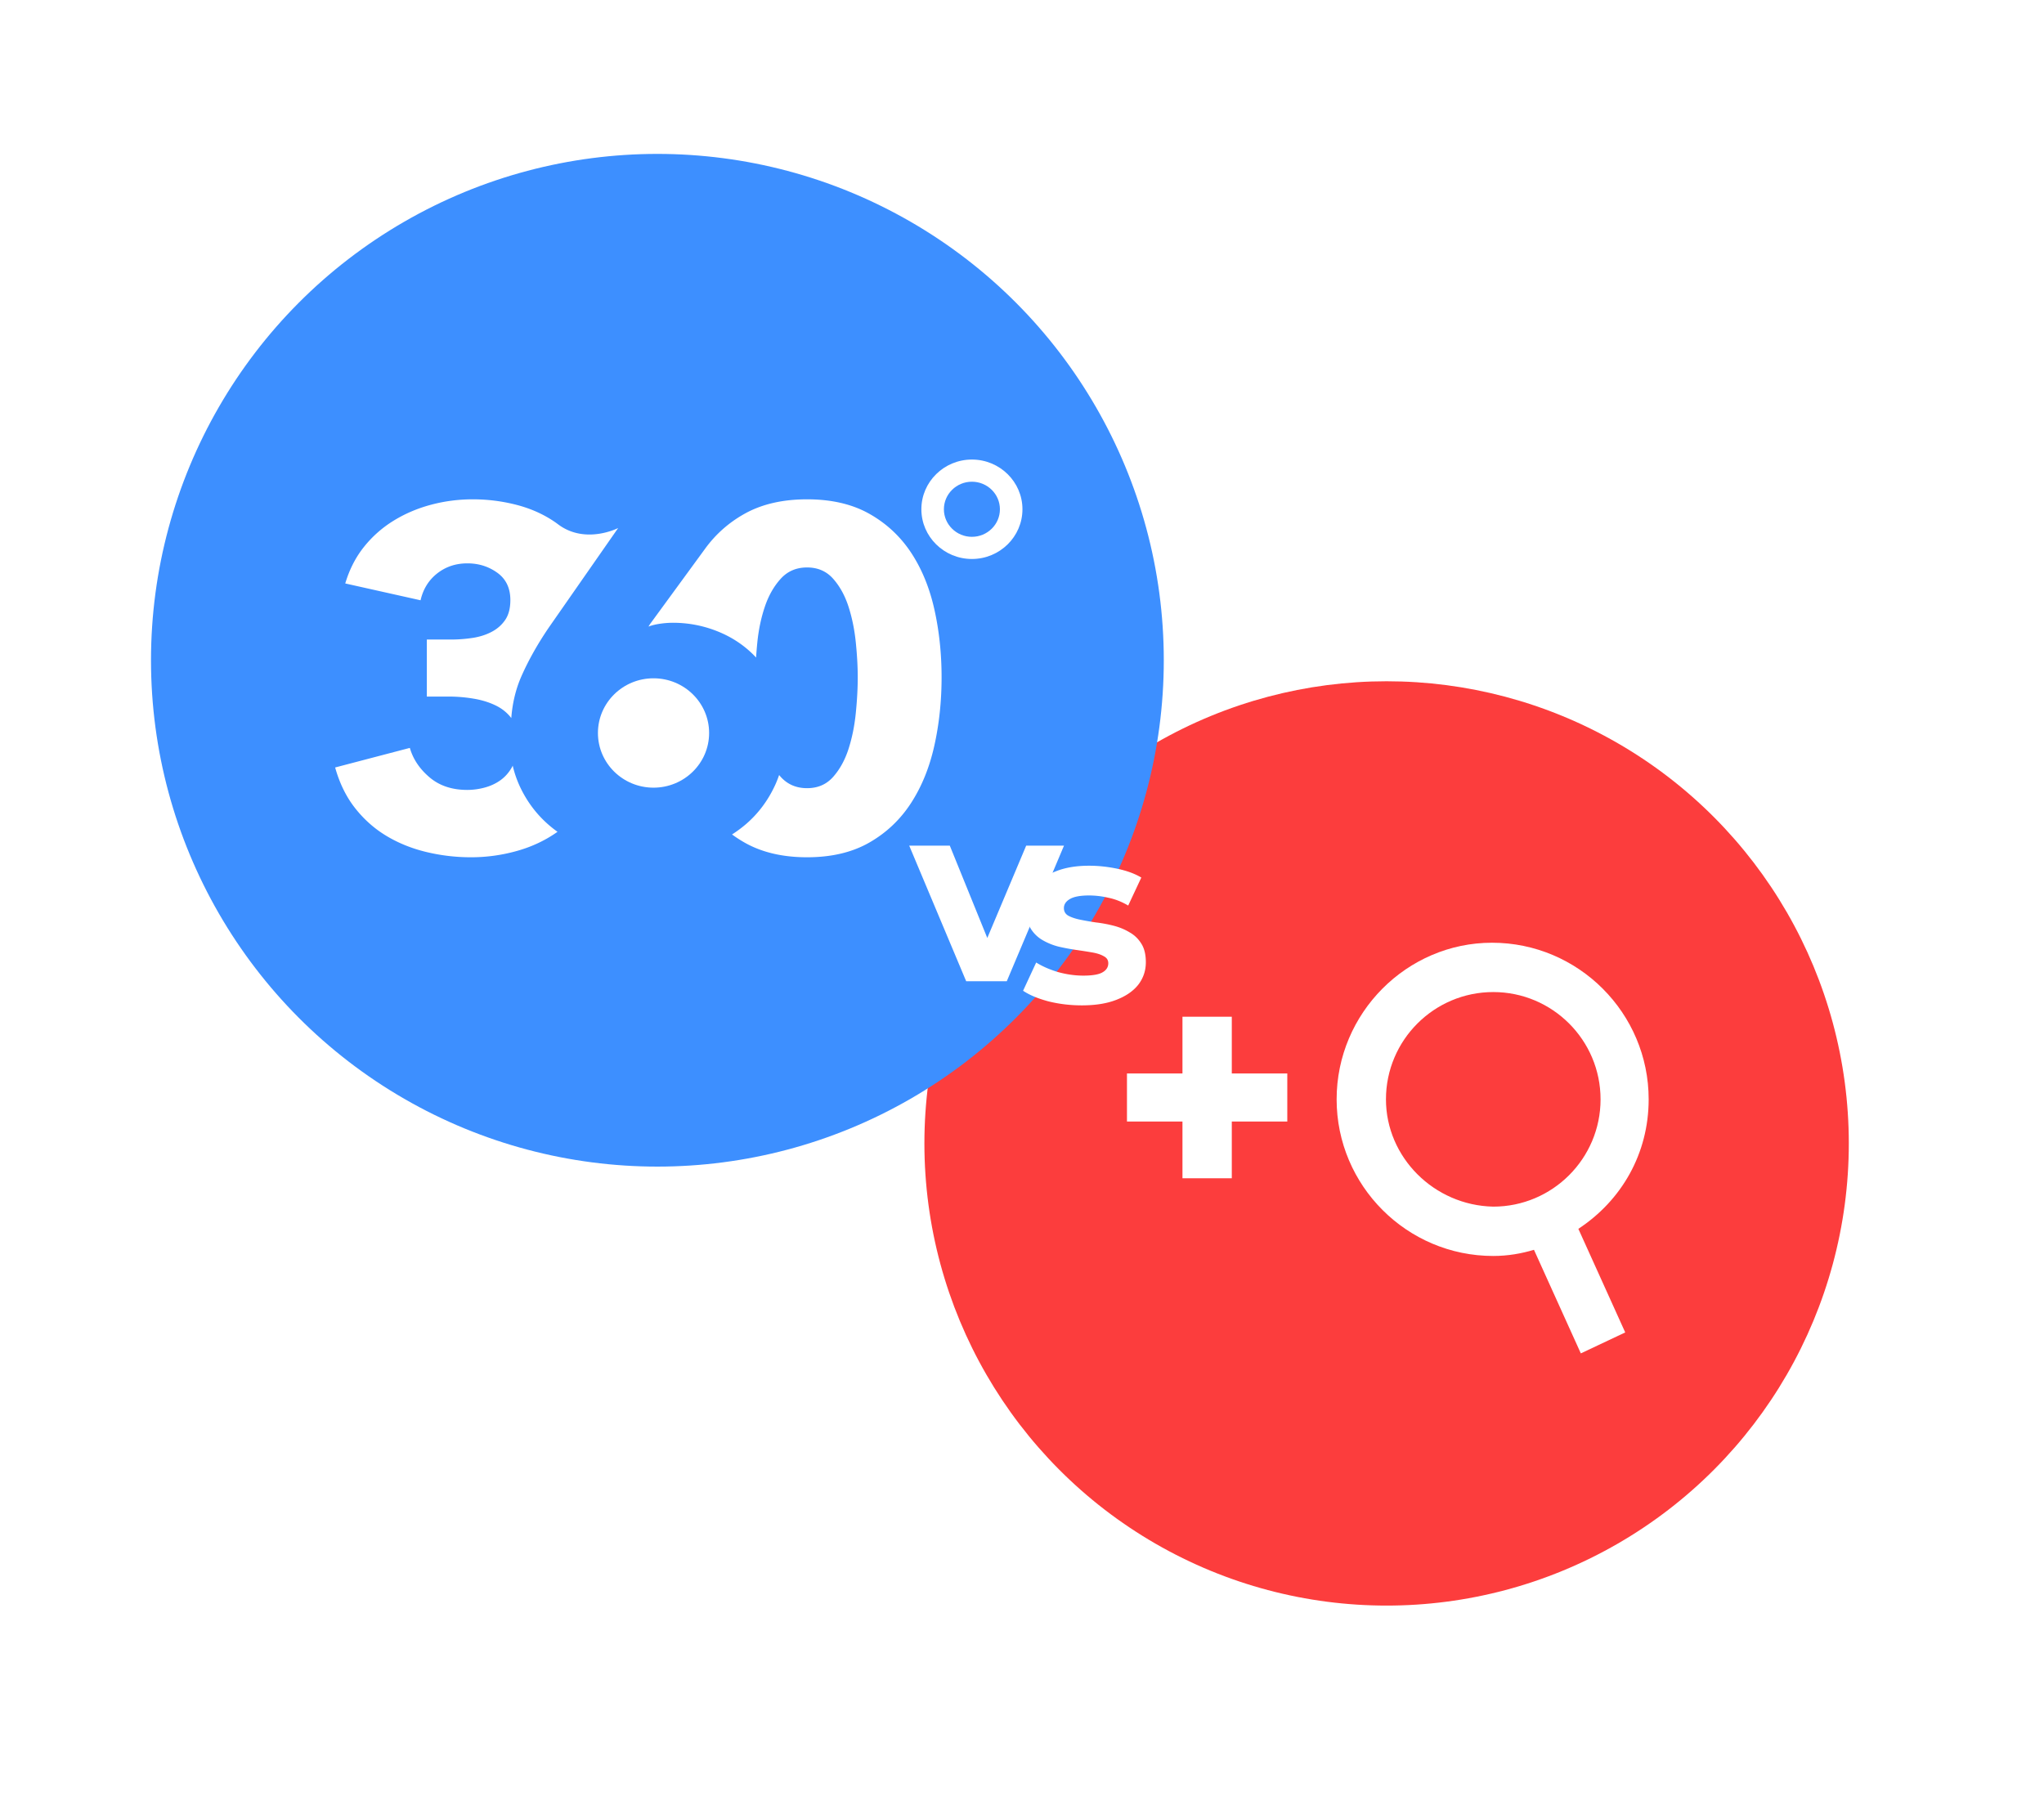 <svg xmlns="http://www.w3.org/2000/svg" width="555" height="489" viewBox="0 0 555 489" fill="none"><g filter="url(#filter0_d_439_2079)"><circle cx="377.5" cy="306.5" r="125.5" fill="#FC3D3D"/></g><g clip-path="url(#clip0_439_2079)" fill-rule="evenodd" clip-rule="evenodd" fill="#fff"><path d="M376.325 298.53c0-16.074 13.061-29.135 29.135-29.135 16.075 0 29.135 13.061 29.135 29.135 0 16.075-13.06 29.135-29.135 29.135-16.074-.335-29.135-13.395-29.135-29.135zm71.331 0c0-23.442-19.089-42.53-42.531-42.53-23.107 0-42.195 19.088-42.195 42.53s19.088 42.53 42.53 42.53c4.019 0 7.702-.669 11.051-1.674l12.726 28.13 12.056-5.693-12.726-28.13c11.721-7.702 19.089-20.428 19.089-35.163m-113.191-22.437H321.07v15.404H306v13.061h15.07v15.405h13.395v-15.405h15.07v-13.061h-15.07v-15.404z"/></g><g filter="url(#filter1_d_439_2079)"><circle cx="168.5" cy="175.5" r="137.5" fill="#3D8FFF"/><path fill-rule="evenodd" clip-rule="evenodd" d="M237.326 146.197c-2.913-4.384-6.682-7.882-11.316-10.488-4.632-2.606-10.257-3.909-16.872-3.909-6.619 0-12.266 1.303-16.941 3.909-4.309 2.4-7.877 5.568-10.723 9.479l-14.999 20.523-.398.651c.882-.346 1.939-.606 3.171-.782a24.983 24.983 0 013.434-.261c4.05 0 7.95.717 11.692 2.152 3.743 1.433 7 3.474 9.775 6.123.396.376.777.768 1.149 1.166.085-1.329.194-2.698.34-4.132.35-3.473 1.034-6.711 2.051-9.708 1.012-2.996 2.448-5.515 4.301-7.557 1.852-2.04 4.235-3.062 7.148-3.062 2.912 0 5.269 1.022 7.079 3.062 1.807 2.042 3.197 4.561 4.168 7.557.969 2.997 1.633 6.235 1.986 9.708.352 3.475.529 6.645.529 9.512 0 2.953-.177 6.188-.529 9.706-.353 3.517-1.017 6.776-1.986 9.772-.971 2.997-2.361 5.518-4.168 7.556-1.81 2.044-4.167 3.062-7.079 3.062-2.913 0-5.296-1.018-7.148-3.062-.15-.164-.292-.337-.437-.509-.332.965-.703 1.91-1.127 2.825-1.938 4.169-4.581 7.687-7.926 10.554a33.625 33.625 0 01-3.733 2.76c1.088.8 2.23 1.542 3.43 2.221 4.675 2.649 10.322 3.974 16.941 3.974 6.615 0 12.24-1.325 16.872-3.974 4.634-2.648 8.403-6.209 11.316-10.683 2.912-4.472 5.03-9.663 6.354-15.57 1.322-5.906 1.985-12.118 1.985-18.632 0-6.516-.663-12.706-1.985-18.568-1.324-5.863-3.442-10.987-6.354-15.375zm-79.482-6.601s-8.699 4.477-16.083-.84c-.333-.239-.655-.493-.995-.727-3.06-2.118-6.533-3.687-10.42-4.704a47.26 47.26 0 00-11.994-1.525c-3.847 0-7.604.487-11.274 1.459-3.67.974-7.058 2.411-10.159 4.315a31.127 31.127 0 00-8.062 7.107c-2.272 2.837-3.977 6.157-5.112 9.964l20.449 4.569c.698-3.047 2.207-5.477 4.524-7.298 2.314-1.818 5.046-2.728 8.191-2.728 3.059 0 5.768.852 8.127 2.554 2.36 1.702 3.541 4.172 3.541 7.407 0 2.213-.46 4.002-1.376 5.363-.918 1.363-2.143 2.449-3.671 3.257-1.53.81-3.257 1.363-5.178 1.66a39.357 39.357 0 01-6.029.447h-6.424v15.484h5.898c2.272 0 4.545.19 6.816.571 2.271.381 4.304 1.016 6.096 1.904 1.686.836 3.051 1.964 4.119 3.365.311-4.094 1.221-7.884 2.753-11.361 1.922-4.356 4.41-8.777 7.466-13.263m-7.876 43.23a29.295 29.295 0 01-1.958-5.691c-.061.122-.107.255-.173.372-.824 1.471-1.865 2.66-3.119 3.568-1.257.906-2.688 1.577-4.291 2.01a18.116 18.116 0 01-4.747.647c-4.16 0-7.584-1.144-10.27-3.436-2.688-2.289-4.465-4.948-5.331-7.976L81 204.617c1.212 4.326 3.032 8.021 5.46 11.089 2.427 3.07 5.266 5.578 8.516 7.522 3.251 1.945 6.846 3.393 10.792 4.344A51.617 51.617 0 00117.924 229c4.246 0 8.429-.583 12.548-1.749 4.029-1.141 7.663-2.864 10.905-5.166a32.848 32.848 0 01-2.418-1.905c-3.286-2.854-5.883-6.31-7.788-10.374z" fill="#fff"/><path fill-rule="evenodd" clip-rule="evenodd" d="M167.449 180.4c-8.336 0-15.094 6.649-15.094 14.85 0 8.202 6.758 14.85 15.094 14.85 8.337 0 15.095-6.648 15.095-14.85 0-8.201-6.758-14.85-15.095-14.85zm86.45-53.382c-4.193 0-7.606 3.356-7.606 7.482 0 4.125 3.413 7.482 7.606 7.482 4.194 0 7.605-3.357 7.605-7.482 0-4.126-3.411-7.482-7.605-7.482zm0 20.982c-7.567 0-13.722-6.057-13.722-13.5s6.155-13.5 13.722-13.5c7.567 0 13.722 6.057 13.722 13.5s-6.155 13.5-13.722 13.5z" fill="#fff"/></g><g filter="url(#filter2_d_439_2079)" fill="#fff"><path d="M299.318 268.548c-3.149 0-6.183-.365-9.104-1.096-2.875-.775-5.157-1.734-6.845-2.875l3.559-7.666c1.689 1.05 3.674 1.917 5.956 2.601 2.327.639 4.609.958 6.845.958 2.464 0 4.198-.296 5.202-.889 1.049-.594 1.574-1.415 1.574-2.465 0-.867-.411-1.505-1.232-1.916-.776-.456-1.825-.799-3.149-1.027a154.633 154.633 0 00-4.38-.684 61.573 61.573 0 01-4.724-.89 16.961 16.961 0 01-4.38-1.78 9.225 9.225 0 01-3.217-3.149c-.776-1.323-1.164-3.034-1.164-5.133 0-2.328.662-4.381 1.985-6.161 1.369-1.78 3.331-3.171 5.887-4.175 2.555-1.05 5.613-1.575 9.172-1.575 2.51 0 5.065.274 7.666.822 2.601.547 4.769 1.346 6.503 2.395l-3.559 7.598c-1.78-1.049-3.583-1.756-5.408-2.122a23.143 23.143 0 00-5.202-.616c-2.373 0-4.107.32-5.202.959-1.095.639-1.643 1.46-1.643 2.464 0 .913.388 1.597 1.164 2.053.821.457 1.893.822 3.217 1.096 1.323.273 2.761.524 4.312.753a35.39 35.39 0 014.792.889c1.597.411 3.034 1.004 4.312 1.78 1.323.73 2.396 1.757 3.217 3.08.821 1.278 1.232 2.967 1.232 5.066 0 2.281-.684 4.312-2.053 6.092-1.369 1.734-3.354 3.103-5.955 4.107-2.556 1.004-5.682 1.506-9.378 1.506z"/><path d="M267.922 262l-15.47-36.826h11.021l12.868 31.692h-5.476l13.348-31.692h10.268L278.943 262h-11.021z"/></g><defs><filter id="filter0_d_439_2079" x="198" y="132" width="357" height="357" filterUnits="userSpaceOnUse" color-interpolation-filters="sRGB"><feFlood flood-opacity="0" result="BackgroundImageFix"/><feColorMatrix in="SourceAlpha" values="0 0 0 0 0 0 0 0 0 0 0 0 0 0 0 0 0 0 127 0" result="hardAlpha"/><feOffset dx="-1" dy="4"/><feGaussianBlur stdDeviation="26.5"/><feComposite in2="hardAlpha" operator="out"/><feColorMatrix values="0 0 0 0 0.474 0 0 0 0 0.587 0 0 0 0 0.65 0 0 0 0.17 0"/><feBlend in2="BackgroundImageFix" result="effect1_dropShadow_439_2079"/><feBlend in="SourceGraphic" in2="effect1_dropShadow_439_2079" result="shape"/></filter><filter id="filter1_d_439_2079" x="0" y=".793" width="357" height="357" filterUnits="userSpaceOnUse" color-interpolation-filters="sRGB"><feFlood flood-opacity="0" result="BackgroundImageFix"/><feColorMatrix in="SourceAlpha" values="0 0 0 0 0 0 0 0 0 0 0 0 0 0 0 0 0 0 127 0" result="hardAlpha"/><feOffset dx="10" dy="3.793"/><feGaussianBlur stdDeviation="20.5"/><feComposite in2="hardAlpha" operator="out"/><feColorMatrix values="0 0 0 0 0.101 0 0 0 0 0.639 0 0 0 0 0.808 0 0 0 0.67 0"/><feBlend in2="BackgroundImageFix" result="effect1_dropShadow_439_2079"/><feBlend in="SourceGraphic" in2="effect1_dropShadow_439_2079" result="shape"/></filter><filter id="filter2_d_439_2079" x="231.875" y="214.635" width="94.252" height="73.374" filterUnits="userSpaceOnUse" color-interpolation-filters="sRGB"><feFlood flood-opacity="0" result="BackgroundImageFix"/><feColorMatrix in="SourceAlpha" values="0 0 0 0 0 0 0 0 0 0 0 0 0 0 0 0 0 0 127 0" result="hardAlpha"/><feOffset dx="-5.577" dy="4.462"/><feGaussianBlur stdDeviation="7.5"/><feComposite in2="hardAlpha" operator="out"/><feColorMatrix values="0 0 0 0 0.345 0 0 0 0 0.481 0 0 0 0 0.642 0 0 0 0.24 0"/><feBlend in2="BackgroundImageFix" result="effect1_dropShadow_439_2079"/><feBlend in="SourceGraphic" in2="effect1_dropShadow_439_2079" result="shape"/></filter><clipPath id="clip0_439_2079"><path fill="#fff" transform="translate(306 256)" d="M0 0h144v113.86H0z"/></clipPath></defs></svg>